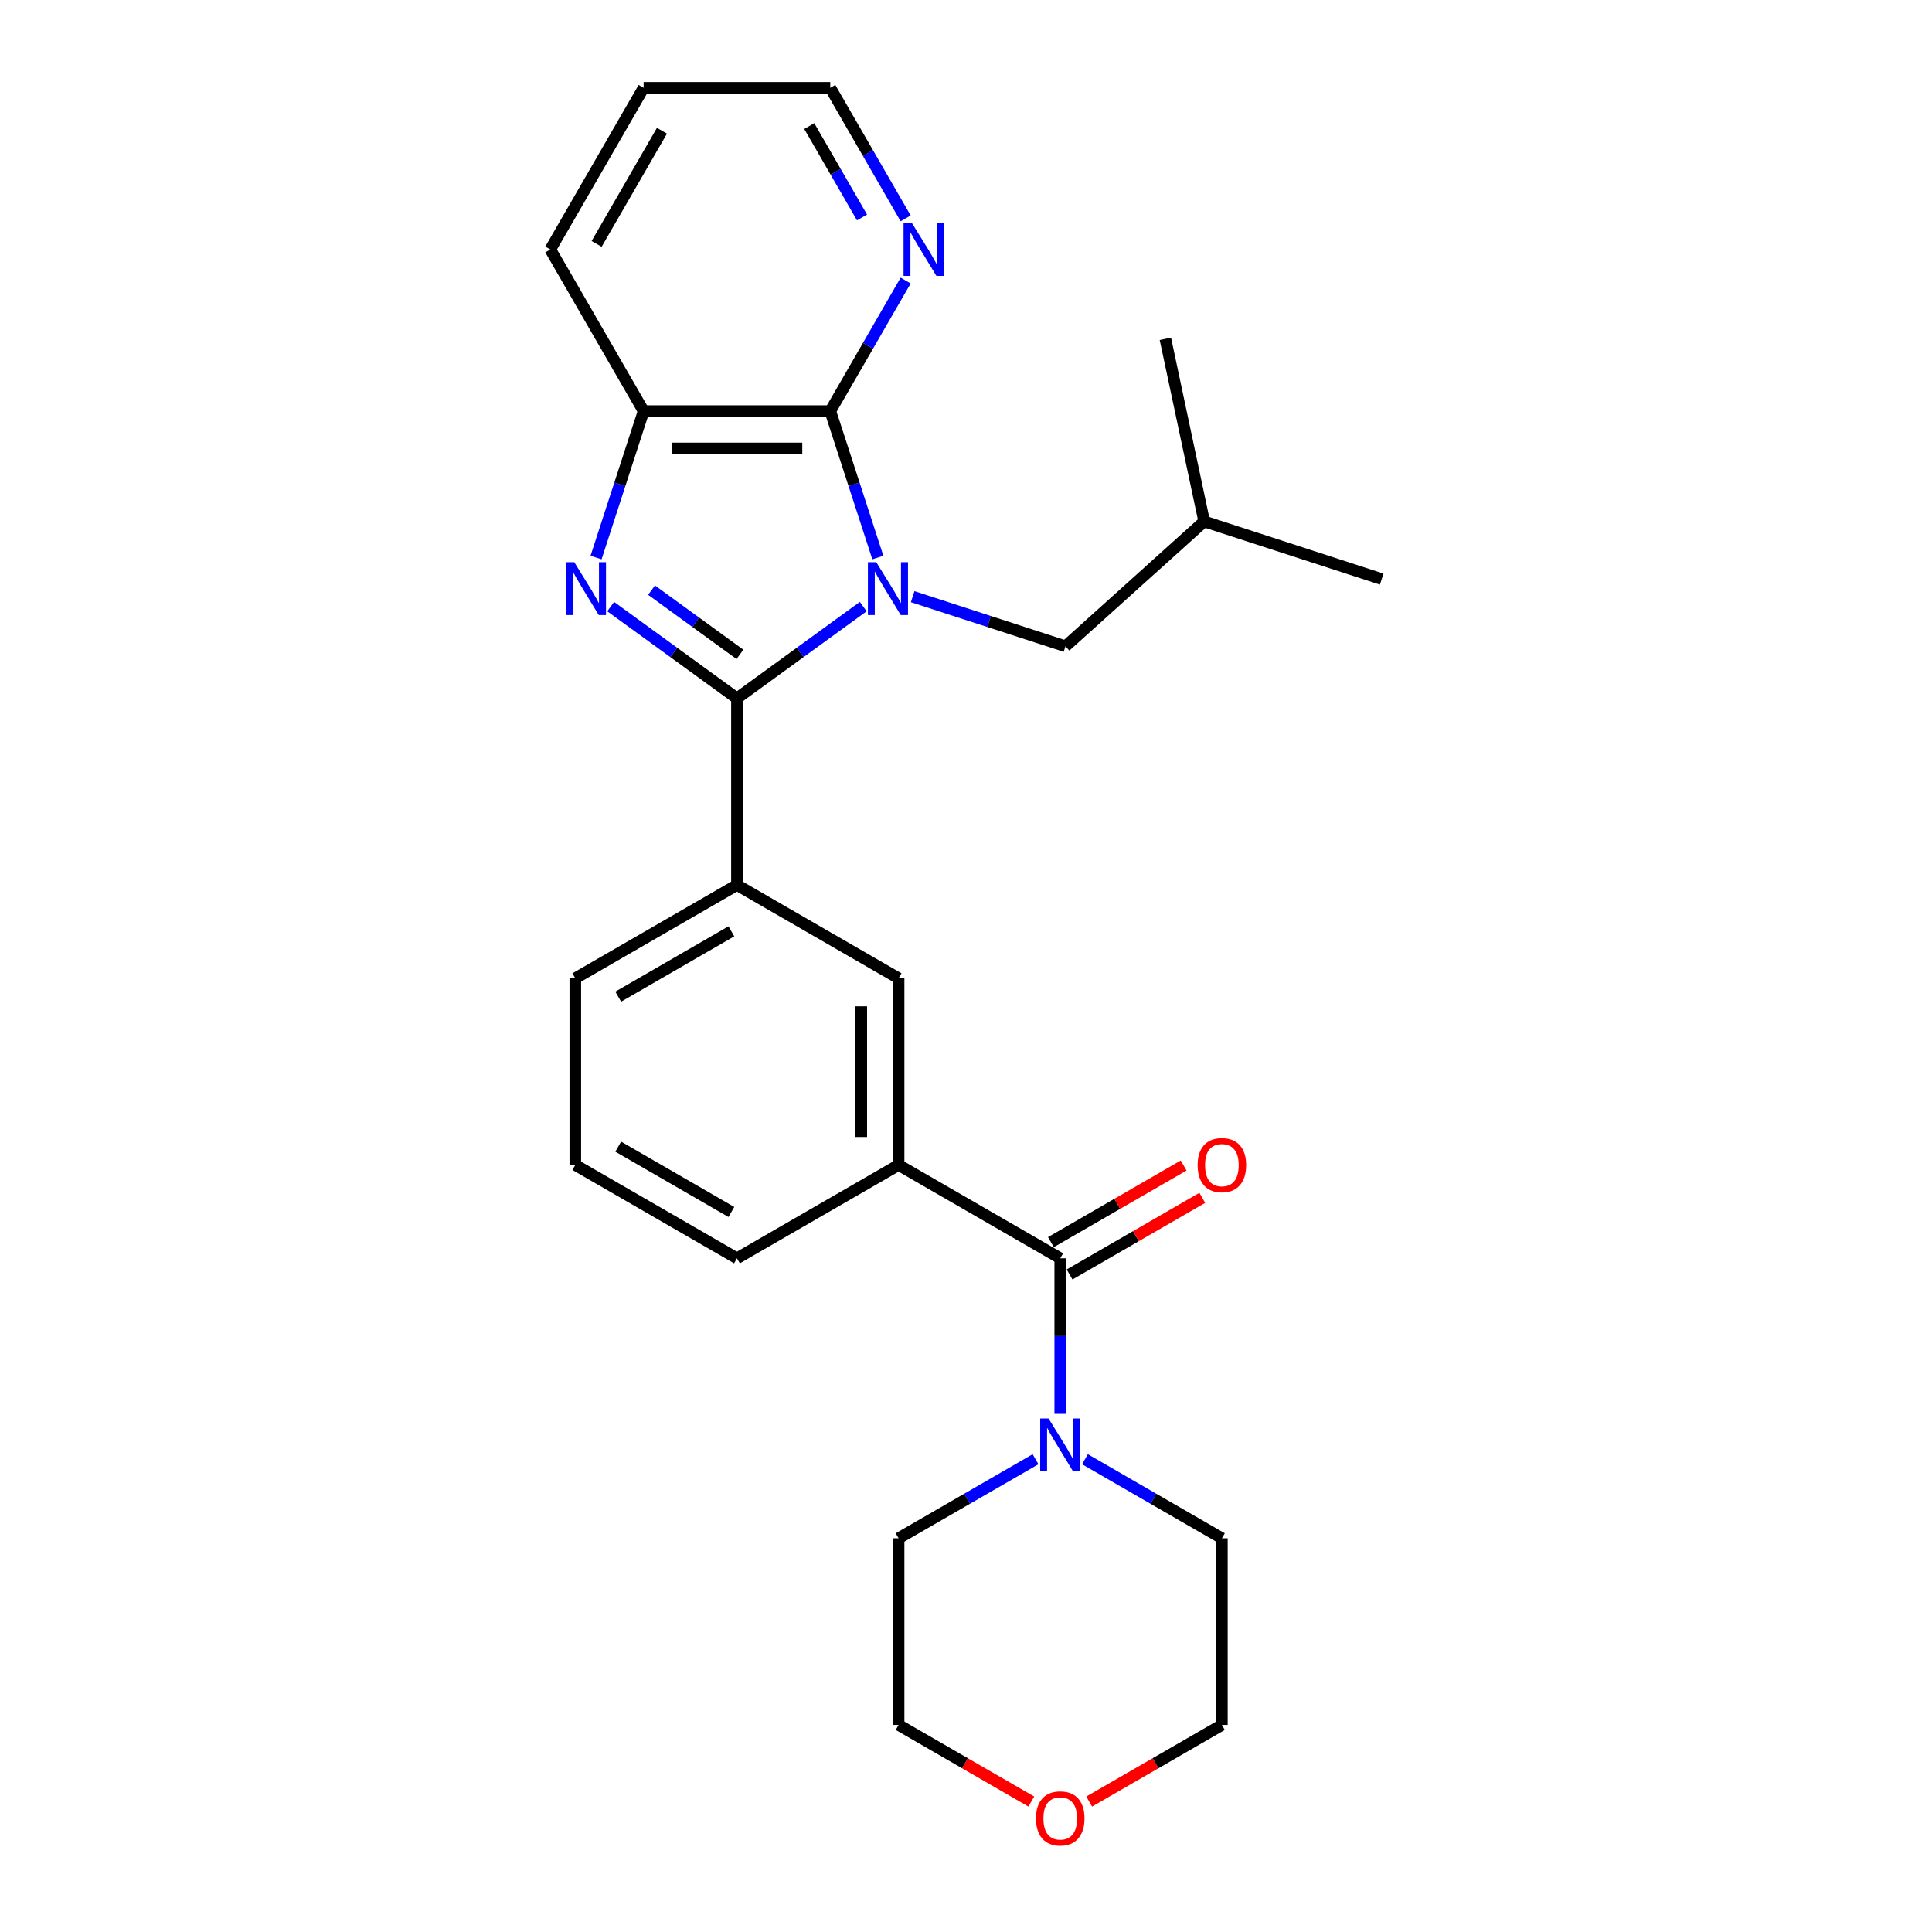 <?xml version='1.0' encoding='iso-8859-1'?>
<svg version='1.1' baseProfile='full'
              xmlns='http://www.w3.org/2000/svg'
                      xmlns:rdkit='http://www.rdkit.org/xml'
                      xmlns:xlink='http://www.w3.org/1999/xlink'
                  xml:space='preserve'
width='1000px' height='1000px' viewBox='0 0 1000 1000'>
<!-- END OF HEADER -->
<rect style='opacity:1.0;fill:#FFFFFF;stroke:none' width='1000' height='1000' x='0' y='0'> </rect>
<path class='bond-0' d='M 446.813,313.967 L 414.129,337.714' style='fill:none;fill-rule:evenodd;stroke:#0000FF;stroke-width:6px;stroke-linecap:butt;stroke-linejoin:miter;stroke-opacity:1' />
<path class='bond-0' d='M 414.129,337.714 L 381.444,361.461' style='fill:none;fill-rule:evenodd;stroke:#000000;stroke-width:6px;stroke-linecap:butt;stroke-linejoin:miter;stroke-opacity:1' />
<path class='bond-2' d='M 454.375,288.578 L 442.063,250.685' style='fill:none;fill-rule:evenodd;stroke:#0000FF;stroke-width:6px;stroke-linecap:butt;stroke-linejoin:miter;stroke-opacity:1' />
<path class='bond-2' d='M 442.063,250.685 L 429.75,212.791' style='fill:none;fill-rule:evenodd;stroke:#000000;stroke-width:6px;stroke-linecap:butt;stroke-linejoin:miter;stroke-opacity:1' />
<path class='bond-9' d='M 472.396,308.83 L 511.942,321.679' style='fill:none;fill-rule:evenodd;stroke:#0000FF;stroke-width:6px;stroke-linecap:butt;stroke-linejoin:miter;stroke-opacity:1' />
<path class='bond-9' d='M 511.942,321.679 L 551.488,334.528' style='fill:none;fill-rule:evenodd;stroke:#000000;stroke-width:6px;stroke-linecap:butt;stroke-linejoin:miter;stroke-opacity:1' />
<path class='bond-1' d='M 381.444,361.461 L 348.76,337.714' style='fill:none;fill-rule:evenodd;stroke:#000000;stroke-width:6px;stroke-linecap:butt;stroke-linejoin:miter;stroke-opacity:1' />
<path class='bond-1' d='M 348.76,337.714 L 316.075,313.967' style='fill:none;fill-rule:evenodd;stroke:#0000FF;stroke-width:6px;stroke-linecap:butt;stroke-linejoin:miter;stroke-opacity:1' />
<path class='bond-1' d='M 382.996,338.705 L 360.117,322.082' style='fill:none;fill-rule:evenodd;stroke:#000000;stroke-width:6px;stroke-linecap:butt;stroke-linejoin:miter;stroke-opacity:1' />
<path class='bond-1' d='M 360.117,322.082 L 337.238,305.459' style='fill:none;fill-rule:evenodd;stroke:#0000FF;stroke-width:6px;stroke-linecap:butt;stroke-linejoin:miter;stroke-opacity:1' />
<path class='bond-5' d='M 381.444,361.461 L 381.444,458.072' style='fill:none;fill-rule:evenodd;stroke:#000000;stroke-width:6px;stroke-linecap:butt;stroke-linejoin:miter;stroke-opacity:1' />
<path class='bond-26' d='M 308.514,288.578 L 320.826,250.685' style='fill:none;fill-rule:evenodd;stroke:#0000FF;stroke-width:6px;stroke-linecap:butt;stroke-linejoin:miter;stroke-opacity:1' />
<path class='bond-26' d='M 320.826,250.685 L 333.139,212.791' style='fill:none;fill-rule:evenodd;stroke:#000000;stroke-width:6px;stroke-linecap:butt;stroke-linejoin:miter;stroke-opacity:1' />
<path class='bond-4' d='M 429.75,212.791 L 333.139,212.791' style='fill:none;fill-rule:evenodd;stroke:#000000;stroke-width:6px;stroke-linecap:butt;stroke-linejoin:miter;stroke-opacity:1' />
<path class='bond-4' d='M 415.258,232.113 L 347.63,232.113' style='fill:none;fill-rule:evenodd;stroke:#000000;stroke-width:6px;stroke-linecap:butt;stroke-linejoin:miter;stroke-opacity:1' />
<path class='bond-10' d='M 429.75,212.791 L 449.257,179.004' style='fill:none;fill-rule:evenodd;stroke:#000000;stroke-width:6px;stroke-linecap:butt;stroke-linejoin:miter;stroke-opacity:1' />
<path class='bond-10' d='M 449.257,179.004 L 468.763,145.218' style='fill:none;fill-rule:evenodd;stroke:#0000FF;stroke-width:6px;stroke-linecap:butt;stroke-linejoin:miter;stroke-opacity:1' />
<path class='bond-3' d='M 548.78,651.295 L 465.112,602.99' style='fill:none;fill-rule:evenodd;stroke:#000000;stroke-width:6px;stroke-linecap:butt;stroke-linejoin:miter;stroke-opacity:1' />
<path class='bond-6' d='M 548.78,651.295 L 548.78,691.553' style='fill:none;fill-rule:evenodd;stroke:#000000;stroke-width:6px;stroke-linecap:butt;stroke-linejoin:miter;stroke-opacity:1' />
<path class='bond-6' d='M 548.78,691.553 L 548.78,731.811' style='fill:none;fill-rule:evenodd;stroke:#0000FF;stroke-width:6px;stroke-linecap:butt;stroke-linejoin:miter;stroke-opacity:1' />
<path class='bond-11' d='M 553.611,659.662 L 587.958,639.832' style='fill:none;fill-rule:evenodd;stroke:#000000;stroke-width:6px;stroke-linecap:butt;stroke-linejoin:miter;stroke-opacity:1' />
<path class='bond-11' d='M 587.958,639.832 L 622.304,620.002' style='fill:none;fill-rule:evenodd;stroke:#FF0000;stroke-width:6px;stroke-linecap:butt;stroke-linejoin:miter;stroke-opacity:1' />
<path class='bond-11' d='M 543.95,642.929 L 578.297,623.099' style='fill:none;fill-rule:evenodd;stroke:#000000;stroke-width:6px;stroke-linecap:butt;stroke-linejoin:miter;stroke-opacity:1' />
<path class='bond-11' d='M 578.297,623.099 L 612.643,603.269' style='fill:none;fill-rule:evenodd;stroke:#FF0000;stroke-width:6px;stroke-linecap:butt;stroke-linejoin:miter;stroke-opacity:1' />
<path class='bond-17' d='M 333.139,212.791 L 284.833,129.123' style='fill:none;fill-rule:evenodd;stroke:#000000;stroke-width:6px;stroke-linecap:butt;stroke-linejoin:miter;stroke-opacity:1' />
<path class='bond-8' d='M 381.444,458.072 L 465.112,506.378' style='fill:none;fill-rule:evenodd;stroke:#000000;stroke-width:6px;stroke-linecap:butt;stroke-linejoin:miter;stroke-opacity:1' />
<path class='bond-15' d='M 381.444,458.072 L 297.776,506.378' style='fill:none;fill-rule:evenodd;stroke:#000000;stroke-width:6px;stroke-linecap:butt;stroke-linejoin:miter;stroke-opacity:1' />
<path class='bond-15' d='M 378.555,482.052 L 319.988,515.866' style='fill:none;fill-rule:evenodd;stroke:#000000;stroke-width:6px;stroke-linecap:butt;stroke-linejoin:miter;stroke-opacity:1' />
<path class='bond-13' d='M 561.572,755.292 L 597.01,775.752' style='fill:none;fill-rule:evenodd;stroke:#0000FF;stroke-width:6px;stroke-linecap:butt;stroke-linejoin:miter;stroke-opacity:1' />
<path class='bond-13' d='M 597.01,775.752 L 632.449,796.213' style='fill:none;fill-rule:evenodd;stroke:#000000;stroke-width:6px;stroke-linecap:butt;stroke-linejoin:miter;stroke-opacity:1' />
<path class='bond-14' d='M 535.989,755.292 L 500.551,775.752' style='fill:none;fill-rule:evenodd;stroke:#0000FF;stroke-width:6px;stroke-linecap:butt;stroke-linejoin:miter;stroke-opacity:1' />
<path class='bond-14' d='M 500.551,775.752 L 465.112,796.213' style='fill:none;fill-rule:evenodd;stroke:#000000;stroke-width:6px;stroke-linecap:butt;stroke-linejoin:miter;stroke-opacity:1' />
<path class='bond-7' d='M 465.112,602.99 L 465.112,506.378' style='fill:none;fill-rule:evenodd;stroke:#000000;stroke-width:6px;stroke-linecap:butt;stroke-linejoin:miter;stroke-opacity:1' />
<path class='bond-7' d='M 445.79,588.498 L 445.79,520.87' style='fill:none;fill-rule:evenodd;stroke:#000000;stroke-width:6px;stroke-linecap:butt;stroke-linejoin:miter;stroke-opacity:1' />
<path class='bond-28' d='M 465.112,602.99 L 381.444,651.295' style='fill:none;fill-rule:evenodd;stroke:#000000;stroke-width:6px;stroke-linecap:butt;stroke-linejoin:miter;stroke-opacity:1' />
<path class='bond-18' d='M 551.488,334.528 L 623.284,269.883' style='fill:none;fill-rule:evenodd;stroke:#000000;stroke-width:6px;stroke-linecap:butt;stroke-linejoin:miter;stroke-opacity:1' />
<path class='bond-20' d='M 468.763,113.027 L 449.257,79.241' style='fill:none;fill-rule:evenodd;stroke:#0000FF;stroke-width:6px;stroke-linecap:butt;stroke-linejoin:miter;stroke-opacity:1' />
<path class='bond-20' d='M 449.257,79.241 L 429.75,45.455' style='fill:none;fill-rule:evenodd;stroke:#000000;stroke-width:6px;stroke-linecap:butt;stroke-linejoin:miter;stroke-opacity:1' />
<path class='bond-20' d='M 446.178,112.552 L 432.523,88.902' style='fill:none;fill-rule:evenodd;stroke:#0000FF;stroke-width:6px;stroke-linecap:butt;stroke-linejoin:miter;stroke-opacity:1' />
<path class='bond-20' d='M 432.523,88.902 L 418.868,65.252' style='fill:none;fill-rule:evenodd;stroke:#000000;stroke-width:6px;stroke-linecap:butt;stroke-linejoin:miter;stroke-opacity:1' />
<path class='bond-12' d='M 533.806,932.484 L 499.459,912.654' style='fill:none;fill-rule:evenodd;stroke:#FF0000;stroke-width:6px;stroke-linecap:butt;stroke-linejoin:miter;stroke-opacity:1' />
<path class='bond-12' d='M 499.459,912.654 L 465.112,892.824' style='fill:none;fill-rule:evenodd;stroke:#000000;stroke-width:6px;stroke-linecap:butt;stroke-linejoin:miter;stroke-opacity:1' />
<path class='bond-29' d='M 563.755,932.484 L 598.102,912.654' style='fill:none;fill-rule:evenodd;stroke:#FF0000;stroke-width:6px;stroke-linecap:butt;stroke-linejoin:miter;stroke-opacity:1' />
<path class='bond-29' d='M 598.102,912.654 L 632.449,892.824' style='fill:none;fill-rule:evenodd;stroke:#000000;stroke-width:6px;stroke-linecap:butt;stroke-linejoin:miter;stroke-opacity:1' />
<path class='bond-22' d='M 632.449,796.213 L 632.449,892.824' style='fill:none;fill-rule:evenodd;stroke:#000000;stroke-width:6px;stroke-linecap:butt;stroke-linejoin:miter;stroke-opacity:1' />
<path class='bond-21' d='M 465.112,796.213 L 465.112,892.824' style='fill:none;fill-rule:evenodd;stroke:#000000;stroke-width:6px;stroke-linecap:butt;stroke-linejoin:miter;stroke-opacity:1' />
<path class='bond-19' d='M 297.776,506.378 L 297.776,602.99' style='fill:none;fill-rule:evenodd;stroke:#000000;stroke-width:6px;stroke-linecap:butt;stroke-linejoin:miter;stroke-opacity:1' />
<path class='bond-16' d='M 381.444,651.295 L 297.776,602.99' style='fill:none;fill-rule:evenodd;stroke:#000000;stroke-width:6px;stroke-linecap:butt;stroke-linejoin:miter;stroke-opacity:1' />
<path class='bond-16' d='M 378.555,627.316 L 319.988,593.502' style='fill:none;fill-rule:evenodd;stroke:#000000;stroke-width:6px;stroke-linecap:butt;stroke-linejoin:miter;stroke-opacity:1' />
<path class='bond-27' d='M 284.833,129.123 L 333.139,45.455' style='fill:none;fill-rule:evenodd;stroke:#000000;stroke-width:6px;stroke-linecap:butt;stroke-linejoin:miter;stroke-opacity:1' />
<path class='bond-27' d='M 308.812,126.234 L 342.626,67.666' style='fill:none;fill-rule:evenodd;stroke:#000000;stroke-width:6px;stroke-linecap:butt;stroke-linejoin:miter;stroke-opacity:1' />
<path class='bond-24' d='M 623.284,269.883 L 715.167,299.737' style='fill:none;fill-rule:evenodd;stroke:#000000;stroke-width:6px;stroke-linecap:butt;stroke-linejoin:miter;stroke-opacity:1' />
<path class='bond-25' d='M 623.284,269.883 L 603.198,175.382' style='fill:none;fill-rule:evenodd;stroke:#000000;stroke-width:6px;stroke-linecap:butt;stroke-linejoin:miter;stroke-opacity:1' />
<path class='bond-23' d='M 429.75,45.455 L 333.139,45.455' style='fill:none;fill-rule:evenodd;stroke:#000000;stroke-width:6px;stroke-linecap:butt;stroke-linejoin:miter;stroke-opacity:1' />
<path  class='atom-0' d='M 453.557 290.994
L 462.522 305.485
Q 463.411 306.915, 464.841 309.504
Q 466.271 312.094, 466.348 312.248
L 466.348 290.994
L 469.981 290.994
L 469.981 318.354
L 466.232 318.354
L 456.61 302.51
Q 455.489 300.655, 454.291 298.529
Q 453.132 296.404, 452.784 295.747
L 452.784 318.354
L 449.229 318.354
L 449.229 290.994
L 453.557 290.994
' fill='#0000FF'/>
<path  class='atom-2' d='M 297.236 290.994
L 306.202 305.485
Q 307.09 306.915, 308.52 309.504
Q 309.95 312.094, 310.027 312.248
L 310.027 290.994
L 313.66 290.994
L 313.66 318.354
L 309.911 318.354
L 300.289 302.51
Q 299.168 300.655, 297.97 298.529
Q 296.811 296.404, 296.463 295.747
L 296.463 318.354
L 292.908 318.354
L 292.908 290.994
L 297.236 290.994
' fill='#0000FF'/>
<path  class='atom-7' d='M 542.733 734.227
L 551.698 748.719
Q 552.587 750.148, 554.017 752.738
Q 555.447 755.327, 555.524 755.481
L 555.524 734.227
L 559.157 734.227
L 559.157 761.587
L 555.408 761.587
L 545.786 745.743
Q 544.665 743.888, 543.467 741.762
Q 542.308 739.637, 541.96 738.98
L 541.96 761.587
L 538.404 761.587
L 538.404 734.227
L 542.733 734.227
' fill='#0000FF'/>
<path  class='atom-11' d='M 472.008 115.442
L 480.974 129.934
Q 481.862 131.364, 483.292 133.953
Q 484.722 136.542, 484.799 136.697
L 484.799 115.442
L 488.432 115.442
L 488.432 142.803
L 484.683 142.803
L 475.061 126.959
Q 473.94 125.104, 472.742 122.978
Q 471.583 120.853, 471.235 120.196
L 471.235 142.803
L 467.68 142.803
L 467.68 115.442
L 472.008 115.442
' fill='#0000FF'/>
<path  class='atom-12' d='M 619.889 603.067
Q 619.889 596.497, 623.135 592.826
Q 626.381 589.155, 632.449 589.155
Q 638.516 589.155, 641.762 592.826
Q 645.008 596.497, 645.008 603.067
Q 645.008 609.714, 641.723 613.501
Q 638.438 617.249, 632.449 617.249
Q 626.42 617.249, 623.135 613.501
Q 619.889 609.752, 619.889 603.067
M 632.449 614.158
Q 636.622 614.158, 638.864 611.375
Q 641.144 608.554, 641.144 603.067
Q 641.144 597.695, 638.864 594.99
Q 636.622 592.246, 632.449 592.246
Q 628.275 592.246, 625.995 594.952
Q 623.754 597.657, 623.754 603.067
Q 623.754 608.593, 625.995 611.375
Q 628.275 614.158, 632.449 614.158
' fill='#FF0000'/>
<path  class='atom-13' d='M 536.221 941.207
Q 536.221 934.638, 539.467 930.967
Q 542.713 927.295, 548.78 927.295
Q 554.848 927.295, 558.094 930.967
Q 561.34 934.638, 561.34 941.207
Q 561.34 947.854, 558.055 951.641
Q 554.77 955.39, 548.78 955.39
Q 542.752 955.39, 539.467 951.641
Q 536.221 947.893, 536.221 941.207
M 548.78 952.298
Q 552.954 952.298, 555.195 949.516
Q 557.476 946.695, 557.476 941.207
Q 557.476 935.836, 555.195 933.131
Q 552.954 930.387, 548.78 930.387
Q 544.607 930.387, 542.327 933.092
Q 540.085 935.797, 540.085 941.207
Q 540.085 946.734, 542.327 949.516
Q 544.607 952.298, 548.78 952.298
' fill='#FF0000'/>
</svg>
